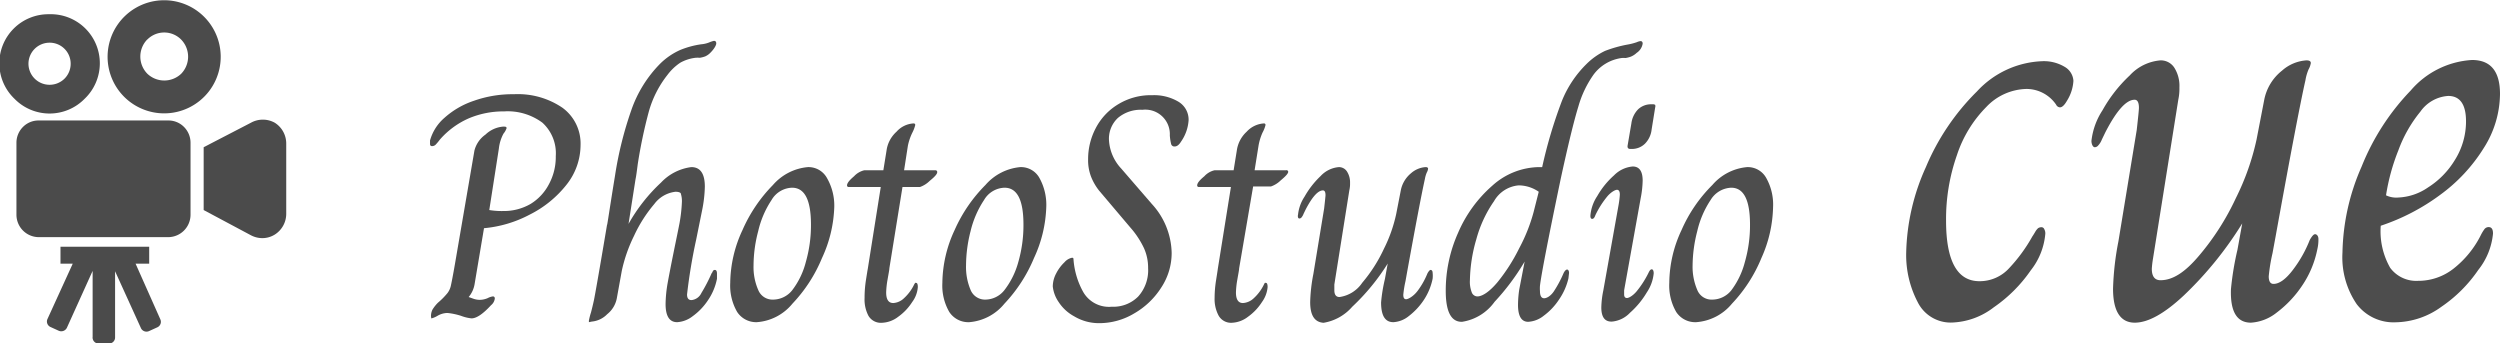 <svg xmlns="http://www.w3.org/2000/svg" width="203.77" height="27.97" viewBox="0 0 203.77 27.97"><defs><style>.cls-1{fill:#4d4d4d;}.cls-2{fill:#4b4b4b;}</style></defs><title>h_logo</title><g id="レイヤー_2" data-name="レイヤー 2"><g id="ヘッダー"><path class="cls-1" d="M35.13,25.74a1.14,1.14,0,0,1,.13-.52,3,3,0,0,1,.44-.55,6,6,0,0,0,.78-.79,1.56,1.56,0,0,0,.28-.65c.06-.27.17-.83.32-1.7l1.59-9.26a2.27,2.27,0,0,1,.9-1.3A2.36,2.36,0,0,1,41,10.32c.19,0,.29,0,.29.13a1.38,1.38,0,0,1-.25.44,3.3,3.3,0,0,0-.38,1.23l-.78,5a6.28,6.28,0,0,0,1.15.08,4.32,4.32,0,0,0,2.22-.58A4.1,4.1,0,0,0,44.75,15a4.65,4.65,0,0,0,.55-2.27A3.37,3.37,0,0,0,44.21,10a4.74,4.74,0,0,0-3.12-.92,7.24,7.24,0,0,0-2.89.57,6.7,6.7,0,0,0-2.34,1.72,4.55,4.55,0,0,1-.36.43.42.42,0,0,1-.29.11c-.1,0-.16-.06-.16-.18l0-.28a3.79,3.79,0,0,1,1.17-1.84,6.83,6.83,0,0,1,2.42-1.4,9.43,9.43,0,0,1,3.25-.53,6.45,6.45,0,0,1,3.95,1.1,3.61,3.61,0,0,1,1.48,3.06,5.21,5.21,0,0,1-1.14,3.21,8.86,8.86,0,0,1-3,2.44,9.83,9.83,0,0,1-3.73,1.11l-.76,4.52a2.2,2.2,0,0,1-.49,1.09v0l.39.14a1.58,1.58,0,0,0,.52.09,1.68,1.68,0,0,0,.64-.14,1.27,1.27,0,0,1,.42-.14c.11,0,.16.06.16.18a.83.83,0,0,1-.31.54c-.66.72-1.19,1.07-1.59,1.07a3.42,3.42,0,0,1-.86-.21,5.48,5.48,0,0,0-1.09-.23,1.64,1.64,0,0,0-.8.22,1.93,1.93,0,0,1-.5.22C35.18,26,35.13,25.91,35.13,25.74Z"/><path class="cls-1" d="M48,26.26v-.13a5.23,5.23,0,0,1,.17-.66c.09-.34.17-.68.24-1s.46-2.52,1.07-6.16c0,.19.18-1.13.65-4A29.8,29.8,0,0,1,51.45,9,10.07,10.07,0,0,1,53.8,5.2a5.53,5.53,0,0,1,1.65-1.13,7.22,7.22,0,0,1,1.7-.46,2.26,2.26,0,0,0,.65-.15,2.15,2.15,0,0,1,.39-.13c.13,0,.19.07.19.21s-.16.44-.47.75a1.32,1.32,0,0,1-.44.31,2.26,2.26,0,0,1-.43.11,2.06,2.06,0,0,0-.35,0,3.35,3.35,0,0,0-1.24.4,4.25,4.25,0,0,0-1.05,1,8.51,8.51,0,0,0-1.52,3,39.89,39.89,0,0,0-.9,4.28c-.07.55-.13,1-.18,1.22l-.57,3.64h0a13.89,13.89,0,0,1,2.65-3.37,4.1,4.1,0,0,1,2.47-1.26c.73,0,1.1.53,1.1,1.59a10.71,10.71,0,0,1-.21,1.87l-.5,2.47A44.07,44.07,0,0,0,56,24c0,.31.12.46.36.46a1,1,0,0,0,.81-.58A13,13,0,0,0,58,22.28a.5.5,0,0,0,.09-.15.19.19,0,0,1,.17-.13c.12,0,.18.1.18.31l0,.41a4.7,4.7,0,0,1-.74,1.76,5,5,0,0,1-1.25,1.3,2.27,2.27,0,0,1-1.26.48c-.62,0-.94-.49-.94-1.48a10.69,10.69,0,0,1,.17-1.72c.12-.66.28-1.48.48-2.47s.37-1.79.49-2.42a12.48,12.48,0,0,0,.19-1.69,2,2,0,0,0-.08-.67c0-.12-.2-.18-.44-.18a2.5,2.5,0,0,0-1.73,1,11.31,11.31,0,0,0-1.65,2.59,12.2,12.2,0,0,0-1,2.86l-.41,2.26a2.17,2.17,0,0,1-.78,1.27,2,2,0,0,1-1.25.6Z"/><path class="cls-1" d="M60.08,25.42a4.29,4.29,0,0,1-.56-2.36,10.37,10.37,0,0,1,1-4.31A12.2,12.2,0,0,1,63,15.08a4.27,4.27,0,0,1,2.85-1.46,1.72,1.72,0,0,1,1.56.9A4.51,4.51,0,0,1,68,16.87a10.61,10.61,0,0,1-1,4.16,12.07,12.07,0,0,1-2.41,3.72,4.12,4.12,0,0,1-2.91,1.51A1.85,1.85,0,0,1,60.08,25.42Zm4.48-1.75a6.38,6.38,0,0,0,1.12-2.31,10.88,10.88,0,0,0,.42-3.06c0-2-.51-3-1.54-3a2,2,0,0,0-1.67,1,7.68,7.68,0,0,0-1.09,2.54,11,11,0,0,0-.38,2.79,4.64,4.64,0,0,0,.38,2,1.25,1.25,0,0,0,1.2.79A2,2,0,0,0,64.56,23.67Z"/><path class="cls-1" d="M70.78,25.73a2.86,2.86,0,0,1-.31-1.45,9.25,9.25,0,0,1,.11-1.44c.08-.51.13-.82.15-.92l1.06-6.68H69.17a.12.12,0,0,1-.13-.13c0-.18.19-.42.57-.74a1.66,1.66,0,0,1,.83-.49H72l.26-1.61a2.51,2.51,0,0,1,.81-1.53,2,2,0,0,1,1.4-.68.12.12,0,0,1,.13.13,2.76,2.76,0,0,1-.23.61A4.38,4.38,0,0,0,74,11.88l-.31,2h2.54a.14.14,0,0,1,.16.16c0,.14-.2.37-.61.7a2.11,2.11,0,0,1-.79.5H73.56l-1.07,6.63c0,.12-.06.41-.14.88a6.94,6.94,0,0,0-.12,1.09c0,.57.19.86.58.86a1.38,1.38,0,0,0,.88-.4,3.64,3.64,0,0,0,.83-1.13l.07-.11a.11.11,0,0,1,.09,0c.08,0,.13.11.13.34a2.33,2.33,0,0,1-.46,1.22,4.34,4.34,0,0,1-1.14,1.2,2.31,2.31,0,0,1-1.34.49A1.17,1.17,0,0,1,70.78,25.73Z"/><path class="cls-1" d="M77.37,25.42a4.29,4.29,0,0,1-.56-2.36,10.37,10.37,0,0,1,1-4.31,12.2,12.2,0,0,1,2.51-3.67,4.27,4.27,0,0,1,2.85-1.46,1.72,1.72,0,0,1,1.56.9,4.51,4.51,0,0,1,.55,2.35,10.61,10.61,0,0,1-1,4.16,12.26,12.26,0,0,1-2.41,3.72A4.12,4.12,0,0,1,79,26.26,1.85,1.85,0,0,1,77.37,25.42Zm4.48-1.75A6.55,6.55,0,0,0,83,21.36a10.88,10.88,0,0,0,.42-3.06c0-2-.51-3-1.54-3a2,2,0,0,0-1.67,1,7.9,7.9,0,0,0-1.1,2.54,11.4,11.4,0,0,0-.37,2.79,4.8,4.8,0,0,0,.37,2,1.27,1.27,0,0,0,1.21.79A2,2,0,0,0,81.85,23.67Z"/><path class="cls-1" d="M87.55,25.78a3.47,3.47,0,0,1-1.26-1.16,2.75,2.75,0,0,1-.48-1.27,2.31,2.31,0,0,1,.28-1.07,3.38,3.38,0,0,1,.68-.91,1.1,1.1,0,0,1,.6-.36c.08,0,.13,0,.13.15a6.4,6.4,0,0,0,.78,2.62A2.42,2.42,0,0,0,90.62,25a2.85,2.85,0,0,0,2.15-.83,3.2,3.2,0,0,0,.81-2.32,3.87,3.87,0,0,0-.34-1.63,7.21,7.21,0,0,0-1.12-1.69l-2.54-3a4.46,4.46,0,0,1-.65-1.13,3.73,3.73,0,0,1-.24-1.42,5.41,5.41,0,0,1,.63-2.55,4.88,4.88,0,0,1,1.82-1.93,5.09,5.09,0,0,1,2.78-.74,3.87,3.87,0,0,1,2.13.53,1.7,1.7,0,0,1,.83,1.52,3.44,3.44,0,0,1-.62,1.74c-.16.26-.33.39-.52.39a.27.27,0,0,1-.28-.19,3.91,3.91,0,0,1-.11-.72,2,2,0,0,0-2.24-2.08,2.87,2.87,0,0,0-2,.67,2.32,2.32,0,0,0-.72,1.8,3.69,3.69,0,0,0,1,2.32l2.49,2.88a6.07,6.07,0,0,1,1.62,4,5.12,5.12,0,0,1-.85,2.82,6.38,6.38,0,0,1-2.21,2.11,5.53,5.53,0,0,1-2.82.79A3.92,3.92,0,0,1,87.55,25.78Z"/><path class="cls-1" d="M99.33,25.73A2.86,2.86,0,0,1,99,24.28a9.32,9.32,0,0,1,.12-1.44c.08-.51.13-.82.14-.92l1.07-6.68H97.71a.12.12,0,0,1-.13-.13c0-.18.19-.42.58-.74a1.62,1.62,0,0,1,.83-.49h1.56l.26-1.61a2.55,2.55,0,0,1,.8-1.53,2.07,2.07,0,0,1,1.41-.68.12.12,0,0,1,.13.13,2.51,2.51,0,0,1-.24.61,4.37,4.37,0,0,0-.33,1.08l-.32,2h2.55A.14.14,0,0,1,105,14c0,.14-.21.37-.61.7a2.12,2.12,0,0,1-.8.5h-1.45L101,21.87c0,.12-.06.41-.14.88a6.94,6.94,0,0,0-.12,1.09c0,.57.19.86.57.86a1.39,1.39,0,0,0,.89-.4,3.64,3.64,0,0,0,.83-1.13l.06-.11a.14.14,0,0,1,.1,0c.08,0,.13.11.13.34a2.42,2.42,0,0,1-.46,1.22,4.34,4.34,0,0,1-1.14,1.2,2.31,2.31,0,0,1-1.34.49A1.16,1.16,0,0,1,99.33,25.73Z"/><path class="cls-1" d="M106.79,24.62a13.53,13.53,0,0,1,.26-2.29l.88-5.35c.07-.63.11-1,.11-1.07q0-.39-.21-.39-.6,0-1.41,1.56l-.17.35a1,1,0,0,1-.19.32.25.25,0,0,1-.16.06s-.07,0-.1-.09a.4.4,0,0,1,0-.22,3.27,3.27,0,0,1,.53-1.47,7.17,7.17,0,0,1,1.31-1.68,2.29,2.29,0,0,1,1.49-.73.78.78,0,0,1,.66.36,1.64,1.64,0,0,1,.25.94,2.3,2.3,0,0,1-.06.6l-1.22,7.67c0,.25,0,.4,0,.47,0,.36.14.55.42.55a2.68,2.68,0,0,0,1.85-1.16,12.19,12.19,0,0,0,1.77-2.77,11.83,11.83,0,0,0,1-2.83l.37-1.9a2.4,2.4,0,0,1,.84-1.43,2,2,0,0,1,1.19-.5c.13,0,.2.05.2.13a.78.78,0,0,1-.1.3,2.31,2.31,0,0,0-.16.54c-.24,1.07-.72,3.57-1.43,7.48l-.15.84a8.75,8.75,0,0,0-.18,1.11c0,.25.07.37.23.37s.58-.22.92-.66a6.29,6.29,0,0,0,.82-1.45c.11-.19.19-.28.26-.28s.16.07.16.23a2.24,2.24,0,0,1,0,.49,4.9,4.9,0,0,1-.73,1.75,5.46,5.46,0,0,1-1.22,1.3,2.19,2.19,0,0,1-1.25.49c-.68,0-1-.54-1-1.61a12.79,12.79,0,0,1,.31-1.9l.23-1.27h0A17.59,17.59,0,0,1,110.22,25a3.94,3.94,0,0,1-2.34,1.31C107.15,26.26,106.79,25.71,106.79,24.62Z"/><path class="cls-1" d="M117.84,23.71a11.48,11.48,0,0,1,1-4.72,10.69,10.69,0,0,1,2.8-3.86,5.8,5.8,0,0,1,3.8-1.51h.26a38.32,38.32,0,0,1,1.61-5.4,8.85,8.85,0,0,1,2-3,5.52,5.52,0,0,1,1.51-1.07,10.29,10.29,0,0,1,1.85-.52,4.69,4.69,0,0,0,.74-.19,1.06,1.06,0,0,1,.3-.09q.18,0,.18.21a1.11,1.11,0,0,1-.49.75,1.53,1.53,0,0,1-.48.31,2.47,2.47,0,0,1-.43.11,1.65,1.65,0,0,0-.32,0,3.42,3.42,0,0,0-2.28,1.35,8.52,8.52,0,0,0-1.24,2.6c-.35,1.13-.83,3.09-1.44,5.9q-1.52,7.29-1.69,8.71a2.76,2.76,0,0,0,0,.44c0,.39.12.58.34.58s.54-.19.79-.56a9.55,9.55,0,0,0,.8-1.5c.1-.19.2-.28.28-.28s.16.09.16.28l-.05.44a5.05,5.05,0,0,1-.77,1.73,5.12,5.12,0,0,1-1.25,1.32,2.22,2.22,0,0,1-1.26.49c-.55,0-.83-.46-.83-1.38a9,9,0,0,1,.1-1.25l.44-2.28h0a18.76,18.76,0,0,1-2.45,3.28,4,4,0,0,1-2.65,1.63Q117.84,26.26,117.84,23.71Zm4.22-.71a14.7,14.7,0,0,0,1.77-2.77A13.83,13.83,0,0,0,125,17.29l.42-1.66a2.89,2.89,0,0,0-1.64-.52,2.56,2.56,0,0,0-2,1.28,10,10,0,0,0-1.45,3.12,12.54,12.54,0,0,0-.52,3.32,2.39,2.39,0,0,0,.15,1,.5.5,0,0,0,.5.33C120.87,24.13,121.43,23.75,122.06,23Z"/><path class="cls-1" d="M130.52,25.06a7.5,7.5,0,0,1,.16-1.37l1.25-7a7.31,7.31,0,0,0,.1-.83c0-.26-.08-.39-.23-.39s-.46.17-.76.5a7.42,7.42,0,0,0-1,1.56c-.07.2-.15.31-.26.31s-.15-.09-.15-.26a3.37,3.37,0,0,1,.56-1.6,6.64,6.64,0,0,1,1.37-1.69,2.42,2.42,0,0,1,1.52-.72c.54,0,.81.39.81,1.15a8.13,8.13,0,0,1-.16,1.43l-1.35,7.51,0,.34c0,.19.08.29.23.29s.46-.17.76-.51a7.87,7.87,0,0,0,1-1.55c.09-.19.17-.28.26-.28s.16.11.16.33a3.33,3.33,0,0,1-.56,1.55,6.9,6.9,0,0,1-1.37,1.66,2.3,2.3,0,0,1-1.45.72Q130.52,26.26,130.52,25.06Zm2.14-13.18.31-1.82a2,2,0,0,1,.56-1.16,1.53,1.53,0,0,1,1.08-.4h.1a.3.3,0,0,1,.2.05.34.34,0,0,1,0,.21l-.29,1.8a1.94,1.94,0,0,1-.54,1.15,1.51,1.51,0,0,1-1.1.43h-.1C132.72,12.14,132.64,12.06,132.66,11.88Z"/><path class="cls-1" d="M136.62,25.42a4.29,4.29,0,0,1-.56-2.36,10.24,10.24,0,0,1,1-4.31,11.85,11.85,0,0,1,2.51-3.67,4.23,4.23,0,0,1,2.84-1.46,1.72,1.72,0,0,1,1.56.9,4.42,4.42,0,0,1,.55,2.35,10.61,10.61,0,0,1-.95,4.16,12.05,12.05,0,0,1-2.4,3.72,4.16,4.16,0,0,1-2.92,1.51A1.85,1.85,0,0,1,136.62,25.42Zm4.49-1.75a6.55,6.55,0,0,0,1.11-2.31,10.88,10.88,0,0,0,.42-3.06c0-2-.51-3-1.53-3a2.05,2.05,0,0,0-1.68,1,7.68,7.68,0,0,0-1.09,2.54,11.44,11.44,0,0,0-.38,2.79,4.79,4.79,0,0,0,.38,2,1.25,1.25,0,0,0,1.21.79A2,2,0,0,0,141.11,23.67Z"/><path class="cls-1" d="M156.3,24.61a8.25,8.25,0,0,1-.93-4,17.75,17.75,0,0,1,1.61-7,19,19,0,0,1,4.16-6.16,7.61,7.61,0,0,1,5.28-2.46,3.3,3.3,0,0,1,1.87.46A1.41,1.41,0,0,1,169,6.59a3.43,3.43,0,0,1-.53,1.63c-.2.35-.39.53-.57.53a.37.37,0,0,1-.31-.22,2.93,2.93,0,0,0-2.42-1.28,4.64,4.64,0,0,0-3.28,1.48,10,10,0,0,0-2.39,3.93,15.69,15.69,0,0,0-.88,5.33c0,3.28.91,4.93,2.72,4.93a3.24,3.24,0,0,0,2.42-1.06,13,13,0,0,0,1.9-2.6c.06-.08.13-.2.22-.35a1.23,1.23,0,0,1,.24-.31.49.49,0,0,1,.28-.08.24.24,0,0,1,.22.15.72.72,0,0,1,.09.37,5.56,5.56,0,0,1-1.19,3,11.72,11.72,0,0,1-3,3,5.91,5.91,0,0,1-3.41,1.25A3,3,0,0,1,156.3,24.61Z"/><path class="cls-1" d="M172.23,23.53a23.32,23.32,0,0,1,.44-3.87l1.49-9.06c.12-1.06.18-1.66.18-1.81,0-.44-.12-.66-.35-.66-.68,0-1.47.88-2.38,2.64l-.29.6a1.53,1.53,0,0,1-.33.52.36.36,0,0,1-.26.11q-.09,0-.18-.15a.84.84,0,0,1-.08-.37,5.71,5.71,0,0,1,.9-2.49,11.63,11.63,0,0,1,2.22-2.84,3.82,3.82,0,0,1,2.51-1.23,1.31,1.31,0,0,1,1.12.59,2.77,2.77,0,0,1,.42,1.61,4.29,4.29,0,0,1-.09,1l-2.07,13a7.54,7.54,0,0,0-.09.79c0,.62.24.93.71.93,1,0,2-.65,3.14-2a20.76,20.76,0,0,0,3-4.69,20.26,20.26,0,0,0,1.69-4.79l.62-3.21A4,4,0,0,1,186,5.76a3.32,3.32,0,0,1,2-.84c.23,0,.35.07.35.22a1.53,1.53,0,0,1-.18.51,3.86,3.86,0,0,0-.26.9q-.62,2.73-2.42,12.67l-.26,1.41a14.11,14.11,0,0,0-.31,1.89c0,.41.13.62.39.62.47,0,1-.38,1.57-1.13a10.11,10.11,0,0,0,1.38-2.44c.18-.32.32-.48.44-.48s.27.13.27.39a3.37,3.37,0,0,1-.09.84,8.06,8.06,0,0,1-1.23,2.95,9,9,0,0,1-2.07,2.2,3.74,3.74,0,0,1-2.11.83c-1.15,0-1.69-.9-1.63-2.72a23.67,23.67,0,0,1,.53-3.22l.39-2.15h0A29.35,29.35,0,0,1,178,24.08q-2.37,2.22-4,2.22C172.84,26.3,172.23,25.38,172.23,23.53Z"/><path class="cls-1" d="M192.09,24.79a6.77,6.77,0,0,1-1.16-4.21,18.08,18.08,0,0,1,1.56-7,19.21,19.21,0,0,1,4-6.2,7.12,7.12,0,0,1,5-2.49c1.52,0,2.28.92,2.28,2.77a8.31,8.31,0,0,1-1.32,4.4,13.56,13.56,0,0,1-3.54,3.81,17.31,17.31,0,0,1-4.86,2.53,6,6,0,0,0,.77,3.43,2.64,2.64,0,0,0,2.27,1.06,4.64,4.64,0,0,0,2.9-1,8.05,8.05,0,0,0,2.24-2.77,3.39,3.39,0,0,1,.27-.44.43.43,0,0,1,.35-.17c.23,0,.35.17.35.52A5.58,5.58,0,0,1,202,22a11.38,11.38,0,0,1-3,3,6.52,6.52,0,0,1-3.74,1.27A3.77,3.77,0,0,1,192.09,24.79Zm5.81-9.51a6.81,6.81,0,0,0,2.18-2.22A5.91,5.91,0,0,0,201,9.89c0-1.38-.49-2.07-1.45-2.07a3,3,0,0,0-2.27,1.28,10.83,10.83,0,0,0-1.8,3.17,16.75,16.75,0,0,0-1,3.65,1.93,1.93,0,0,0,1,.18A4.6,4.6,0,0,0,197.9,15.28Z"/><path class="cls-2" d="M6.9,8.05A4,4,0,0,0,4,1.16,4,4,0,0,0,1.18,8.05a4,4,0,0,0,5.72,0ZM2.32,5.2A1.72,1.72,0,0,1,4,3.48,1.71,1.71,0,0,1,5.76,5.2a1.71,1.71,0,0,1-.5,1.21A1.73,1.73,0,0,1,4,6.91,1.72,1.72,0,0,1,2.32,5.2Z"/><path class="cls-2" d="M13.38,9.24a4.61,4.61,0,1,0-3.26-1.35A4.62,4.62,0,0,0,13.38,9.24ZM12,3.23a1.94,1.94,0,0,1,2.77,0,2,2,0,0,1,0,2.78A2,2,0,0,1,12,6a2,2,0,0,1,0-2.78Z"/><path class="cls-2" d="M13.71,9.82H3.16a1.78,1.78,0,0,0-1.29.53,1.82,1.82,0,0,0-.53,1.28v5.88a1.83,1.83,0,0,0,1.82,1.82H13.71a1.83,1.83,0,0,0,1.82-1.82V11.63A1.82,1.82,0,0,0,15,10.35,1.78,1.78,0,0,0,13.71,9.82Z"/><path class="cls-2" d="M22.39,10a2,2,0,0,0-1.93,0L16.6,12v5.12l3.86,2.06a2,2,0,0,0,.92.23,1.93,1.93,0,0,0,1-.28,2,2,0,0,0,.95-1.68V11.71A2,2,0,0,0,22.39,10Z"/><path class="cls-2" d="M11.05,21.49h1.11V20.11H4.93v1.38h1L3.87,26a.49.49,0,0,0,.24.65l.68.31a.51.51,0,0,0,.66-.24l2.1-4.64v5.37A.49.49,0,0,0,8,28h.89a.49.49,0,0,0,.49-.49V22.11l2.11,4.64a.5.5,0,0,0,.65.24l.68-.31a.49.49,0,0,0,.25-.65Z"/></g></g></svg>